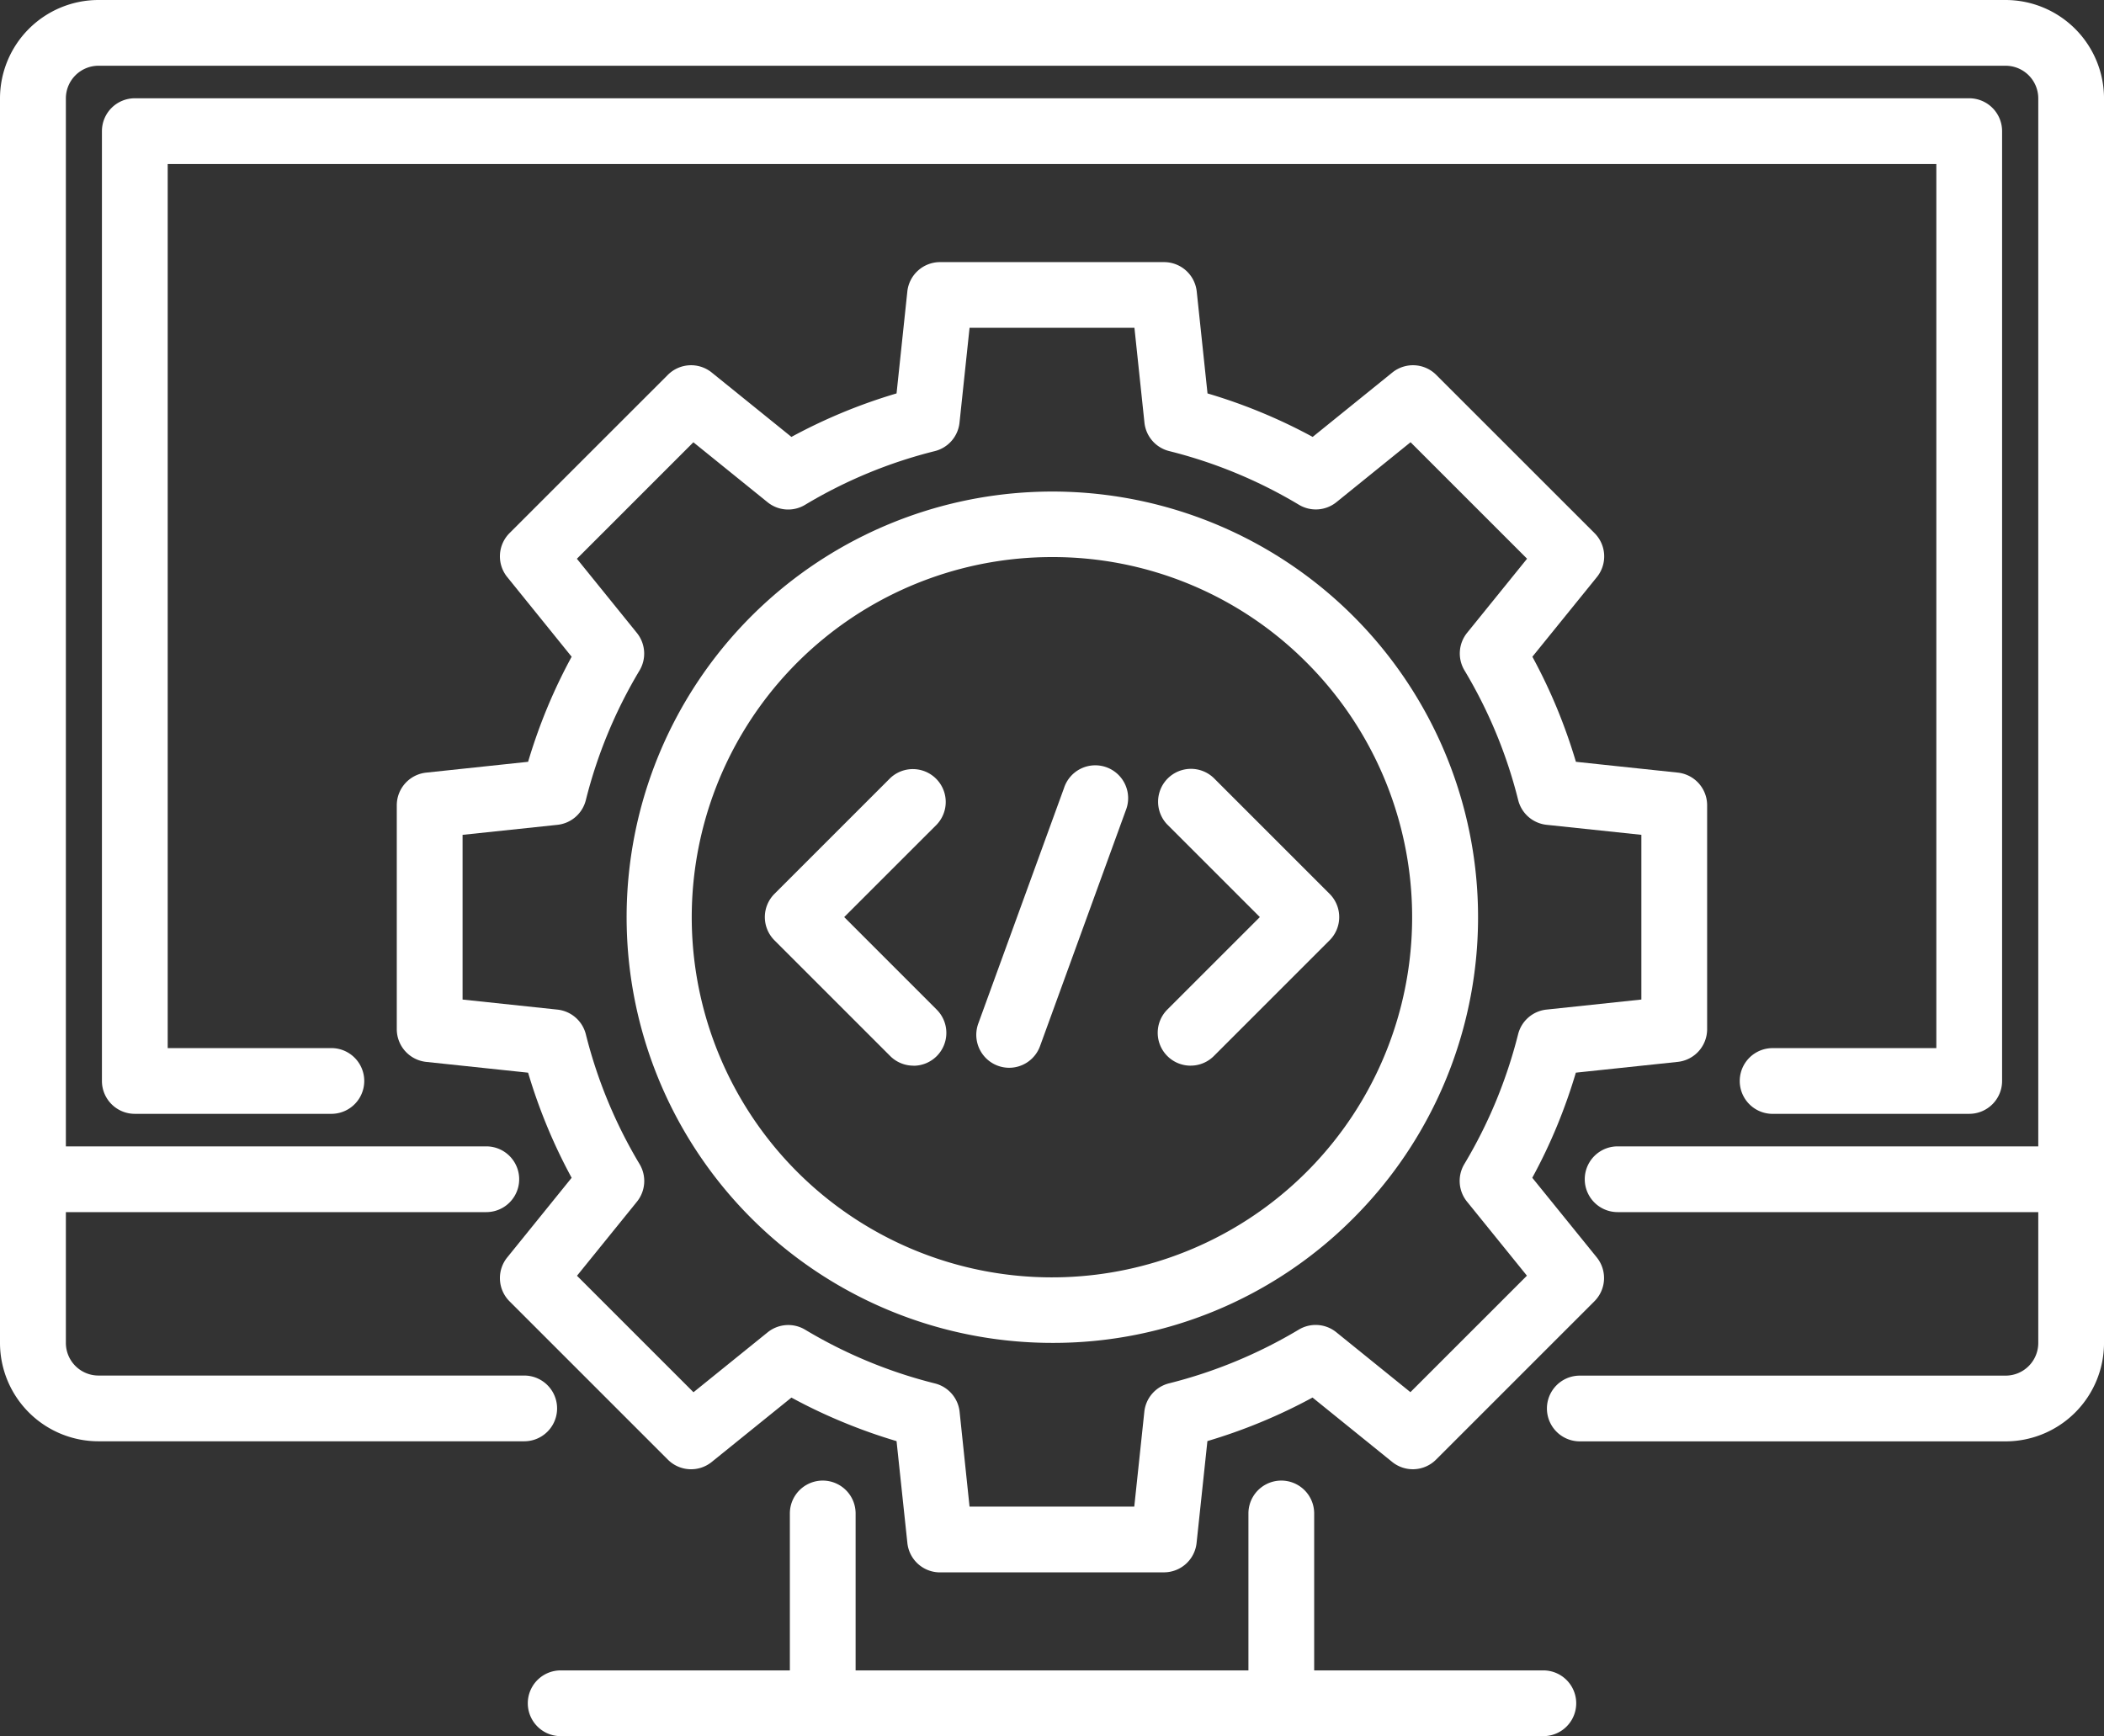 <?xml version="1.0" encoding="UTF-8"?> <svg xmlns="http://www.w3.org/2000/svg" id="Development" width="103.455" height="85.378" viewBox="0 0 103.455 85.378"><rect x="0" y="0" width="103.455" height="85.378" fill="#333333" stroke="none"/><path id="Path_1819" data-name="Path 1819" d="M289.786,76.612H278.774a1.614,1.614,0,0,1-1.606-1.446l-.532-5.009a26.571,26.571,0,0,1-2.617-.927,26.283,26.283,0,0,1-2.552-1.214L267.55,71.18a1.614,1.614,0,0,1-2.159-.113l-7.786-7.786a1.616,1.616,0,0,1-.111-2.159l3.166-3.915a26.492,26.492,0,0,1-1.216-2.552,26.911,26.911,0,0,1-.925-2.617l-5.009-.53a1.619,1.619,0,0,1-1.448-1.607V38.889a1.616,1.616,0,0,1,1.448-1.607l5.009-.532a27.082,27.082,0,0,1,.925-2.617,26.687,26.687,0,0,1,1.216-2.55l-3.166-3.917a1.618,1.618,0,0,1,.111-2.161l7.786-7.784a1.616,1.616,0,0,1,2.159-.113l3.917,3.165a26.7,26.7,0,0,1,5.169-2.139l.53-5.011a1.618,1.618,0,0,1,1.607-1.446h11.015a1.617,1.617,0,0,1,1.608,1.446l.53,5.011a26.65,26.65,0,0,1,5.171,2.139l3.915-3.165a1.616,1.616,0,0,1,2.159.113l7.786,7.784a1.618,1.618,0,0,1,.115,2.161L307.9,31.583a26.687,26.687,0,0,1,1.216,2.55,27.574,27.574,0,0,1,.925,2.617l1.954.208,3.052.323a1.616,1.616,0,0,1,1.446,1.607V49.9a1.617,1.617,0,0,1-1.446,1.607l-5.009.53a27.241,27.241,0,0,1-.925,2.617,26.088,26.088,0,0,1-1.218,2.552l3.17,3.915a1.616,1.616,0,0,1-.115,2.159l-7.786,7.786a1.614,1.614,0,0,1-2.159.113l-3.915-3.165a26.551,26.551,0,0,1-2.554,1.216,26.859,26.859,0,0,1-2.615.925l-.532,5.009a1.616,1.616,0,0,1-1.607,1.446m-9.557-3.233h8.1l.494-4.661a1.614,1.614,0,0,1,1.214-1.4,23.617,23.617,0,0,0,6.38-2.642,1.613,1.613,0,0,1,1.846.129l3.644,2.946,5.729-5.728-2.949-3.644a1.617,1.617,0,0,1-.127-1.848,23.573,23.573,0,0,0,1.564-3.113,23.911,23.911,0,0,0,1.078-3.267,1.614,1.614,0,0,1,1.4-1.214l4.661-.494v-8.1l-4.657-.492a1.618,1.618,0,0,1-1.4-1.216,23.43,23.43,0,0,0-2.64-6.378,1.617,1.617,0,0,1,.128-1.848l2.949-3.644-5.729-5.729-3.644,2.947a1.614,1.614,0,0,1-1.846.128,23.453,23.453,0,0,0-6.381-2.64,1.616,1.616,0,0,1-1.214-1.4l-.492-4.661h-8.107l-.494,4.663a1.616,1.616,0,0,1-1.214,1.4,23.4,23.4,0,0,0-6.38,2.642,1.611,1.611,0,0,1-1.846-.129l-3.646-2.947-5.728,5.728,2.949,3.646A1.62,1.62,0,0,1,264,32.256a23.511,23.511,0,0,0-2.642,6.378,1.616,1.616,0,0,1-1.4,1.216l-4.661.492v8.1l4.661.494a1.617,1.617,0,0,1,1.4,1.214A23.553,23.553,0,0,0,264,56.533a1.62,1.62,0,0,1-.128,1.848l-2.949,3.644,5.728,5.728,3.646-2.946a1.614,1.614,0,0,1,1.846-.129,23.491,23.491,0,0,0,6.38,2.642,1.614,1.614,0,0,1,1.214,1.4Z" transform="translate(-232.552 0.713)" fill="#fff"></path><path id="Path_1820" data-name="Path 1820" d="M279.28,60.33a20.933,20.933,0,1,1,14.81-6.123,20.8,20.8,0,0,1-14.81,6.123m0-38.644A17.711,17.711,0,1,0,291.8,26.873a17.6,17.6,0,0,0-12.524-5.187" transform="translate(-227.552 5.709)" fill="#fff"></path><path id="Path_1821" data-name="Path 1821" d="M339.817,75.882H318.88a1.616,1.616,0,1,1,0-3.233h20.937a1.607,1.607,0,0,0,1.606-1.6V9.839a1.607,1.607,0,0,0-1.606-1.606H246.039a1.606,1.606,0,0,0-1.6,1.606V71.045a1.605,1.605,0,0,0,1.6,1.6h20.937a1.616,1.616,0,1,1,0,3.233H246.039a4.844,4.844,0,0,1-4.839-4.837V9.839A4.845,4.845,0,0,1,246.039,5h93.778a4.845,4.845,0,0,1,4.839,4.839V71.045a4.844,4.844,0,0,1-4.839,4.837" transform="translate(-241.2 -5)" fill="#fff"></path><path id="Path_1822" data-name="Path 1822" d="M335.807,57.634H326.14a1.616,1.616,0,0,1,0-3.233h8.05V10.924H247.225V54.4h8.048a1.616,1.616,0,1,1,0,3.233h-9.666a1.617,1.617,0,0,1-1.616-1.616V9.307a1.617,1.617,0,0,1,1.616-1.616h90.2a1.617,1.617,0,0,1,1.616,1.616v46.71a1.617,1.617,0,0,1-1.616,1.616" transform="translate(-238.979 -2.858)" fill="#fff"></path><path id="Path_1823" data-name="Path 1823" d="M265.032,39.621H242.917a1.616,1.616,0,1,1,0-3.233h22.115a1.616,1.616,0,0,1,0,3.233" transform="translate(-241.12 19.987)" fill="#fff"></path><path id="Path_1824" data-name="Path 1824" d="M308.319,39.621H286.2a1.616,1.616,0,0,1,0-3.233h22.115a1.616,1.616,0,0,1,0,3.233" transform="translate(-206.66 19.987)" fill="#fff"></path><path id="Path_1825" data-name="Path 1825" d="M264.44,58.106a1.617,1.617,0,0,1-1.616-1.616V47.155a1.616,1.616,0,1,1,3.233,0V56.49a1.617,1.617,0,0,1-1.616,1.616" transform="translate(-223.986 27.272)" fill="#fff"></path><path id="Path_1826" data-name="Path 1826" d="M276.995,58.106a1.617,1.617,0,0,1-1.617-1.616V47.155a1.616,1.616,0,0,1,3.233,0V56.49a1.617,1.617,0,0,1-1.616,1.616" transform="translate(-213.992 27.272)" fill="#fff"></path><path id="Path_1827" data-name="Path 1827" d="M305.585,53.969H257.267a1.616,1.616,0,1,1,0-3.233h48.318a1.616,1.616,0,0,1,0,3.233" transform="translate(-229.698 31.409)" fill="#fff"></path><path id="Path_1828" data-name="Path 1828" d="M269.544,40.805a1.62,1.62,0,0,1-1.519-2.17l4.217-11.586a1.616,1.616,0,1,1,3.037,1.1L271.063,39.74a1.618,1.618,0,0,1-1.519,1.065" transform="translate(-219.924 11.705)" fill="#fff"></path><path id="Path_1829" data-name="Path 1829" d="M274.512,40.655a1.616,1.616,0,0,1-1.144-2.759l4.549-4.548L273.368,28.8a1.617,1.617,0,0,1,2.288-2.285l5.69,5.69a1.616,1.616,0,0,1,0,2.285l-5.69,5.69a1.614,1.614,0,0,1-1.144.474" transform="translate(-215.969 11.751)" fill="#fff"></path><path id="Path_1830" data-name="Path 1830" d="M269.446,40.655a1.614,1.614,0,0,1-1.144-.474l-5.69-5.69a1.616,1.616,0,0,1,0-2.285l5.69-5.69A1.617,1.617,0,0,1,270.59,28.8l-4.549,4.548L270.59,37.9a1.616,1.616,0,0,1-1.144,2.759" transform="translate(-224.531 11.751)" fill="#fff"></path></svg> 